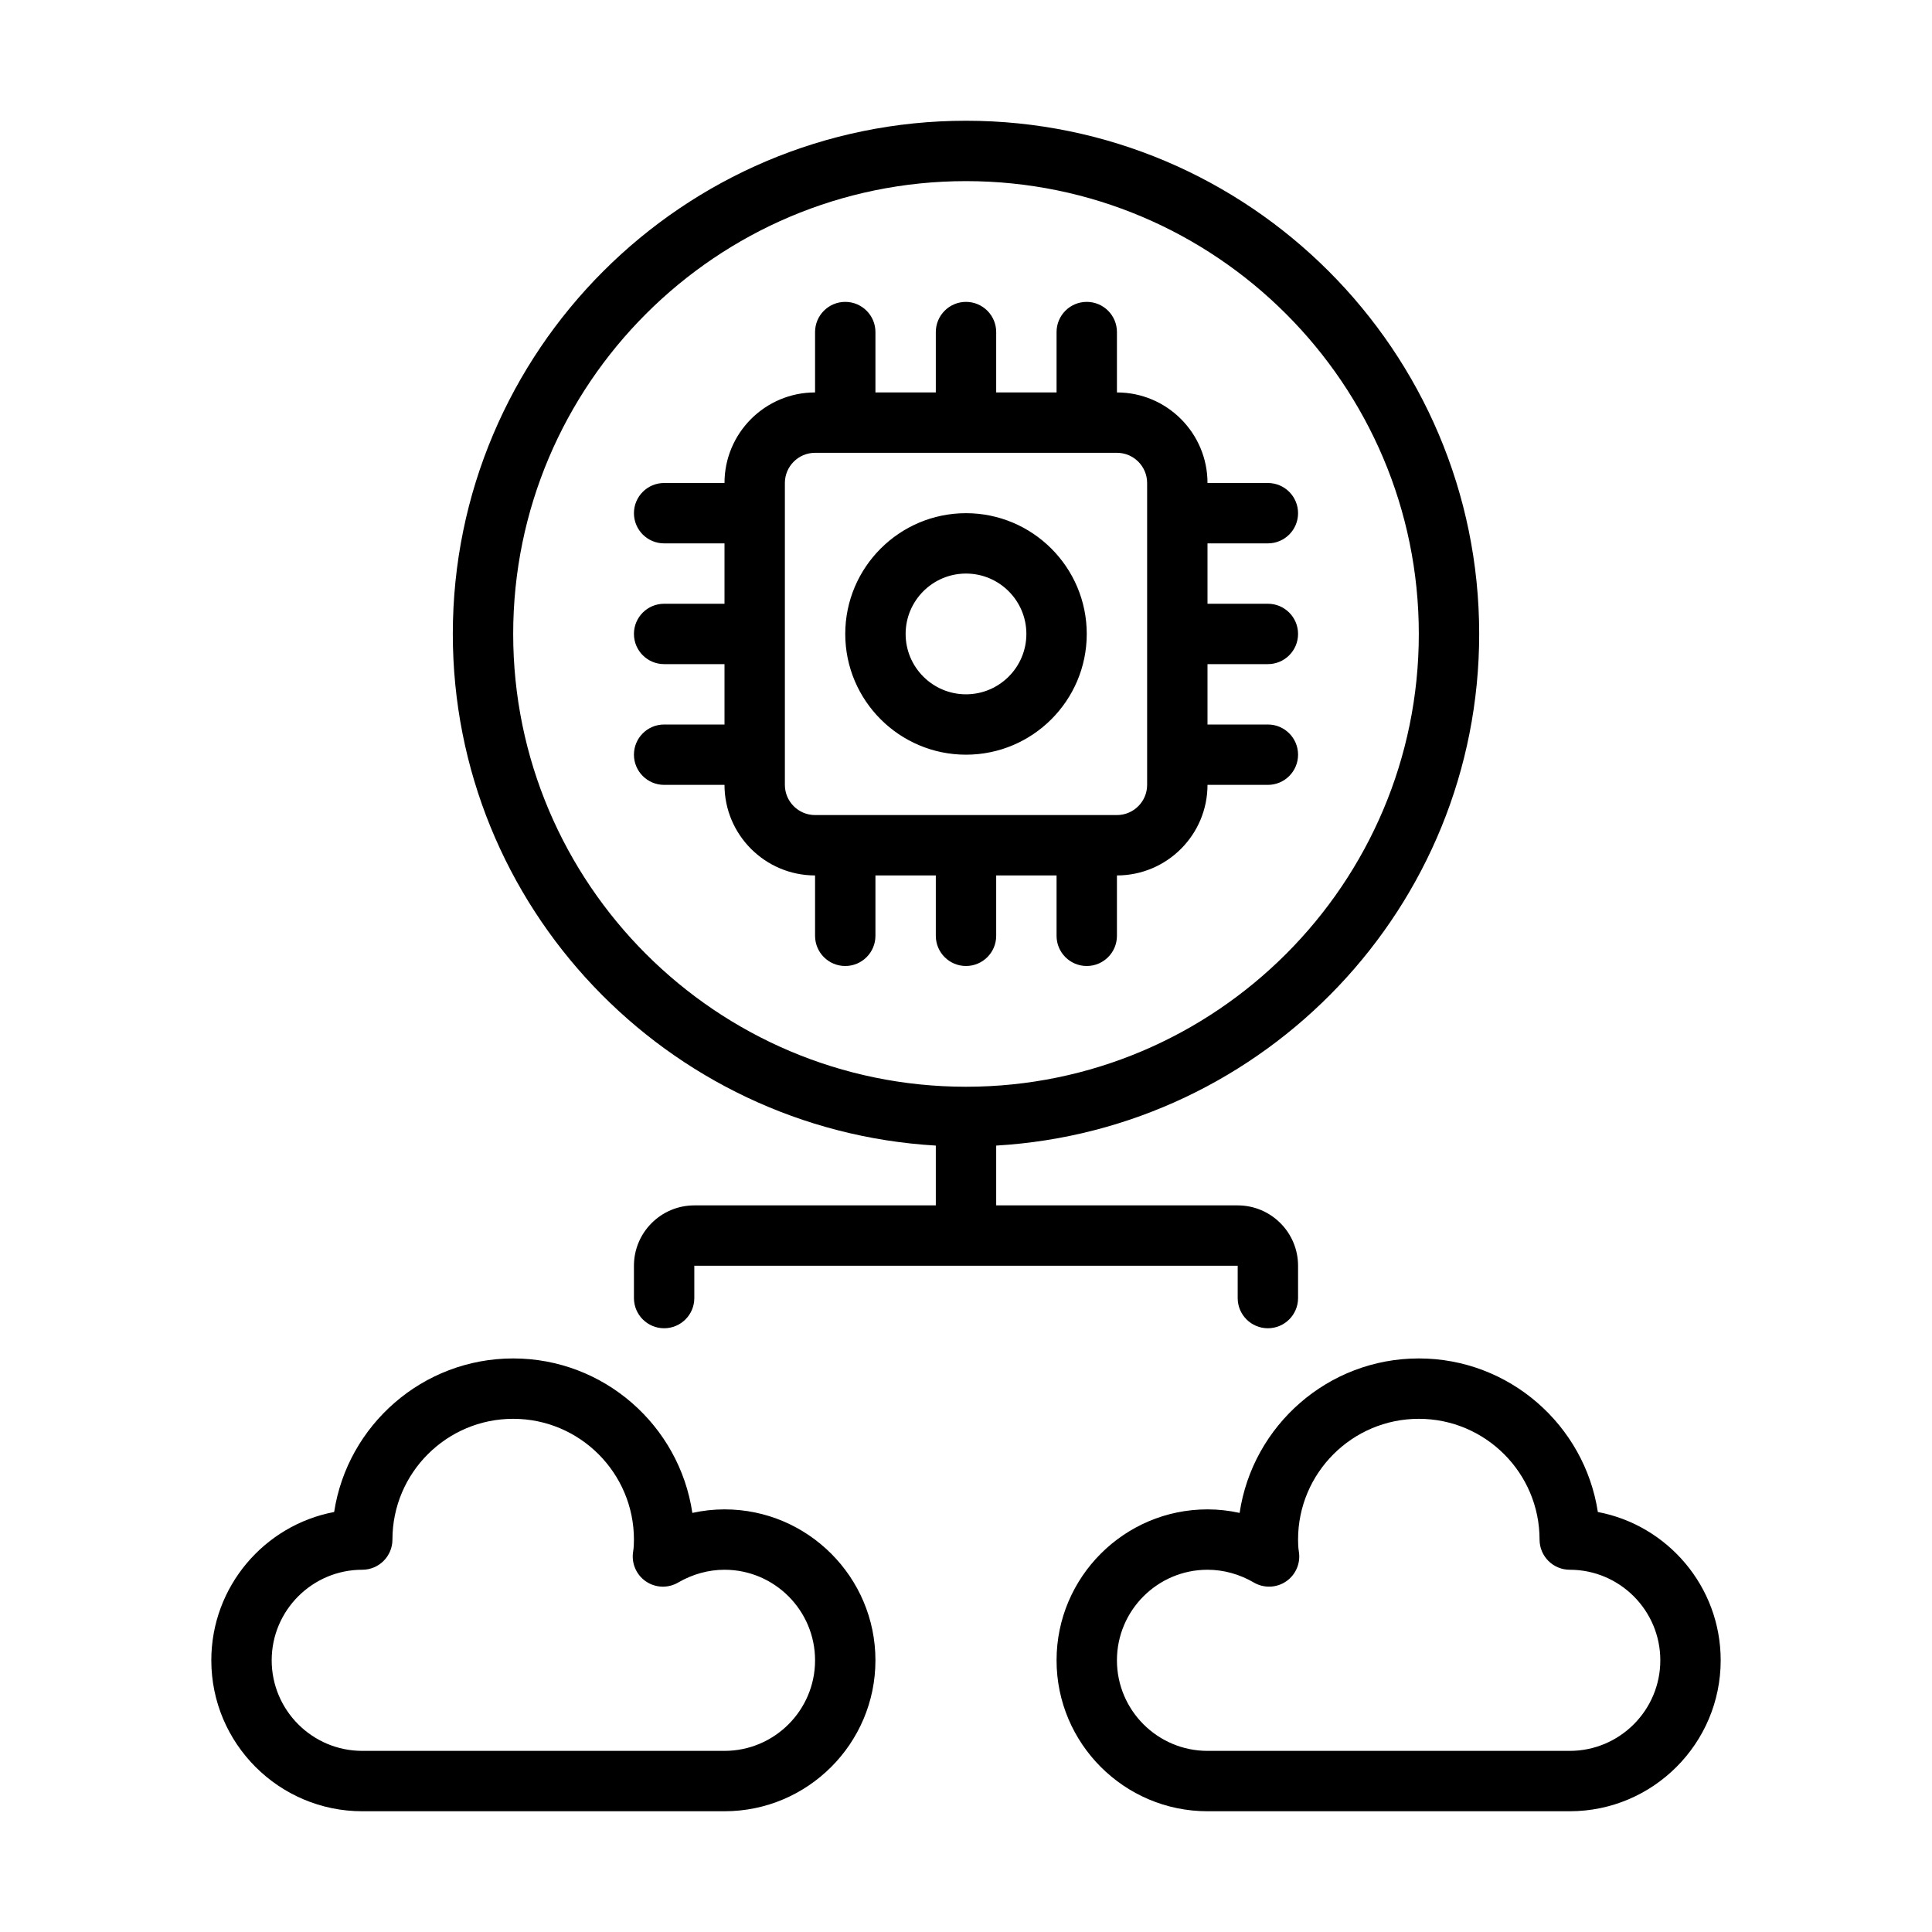 <svg id="a" height="64" viewBox="0 0 64 64" width="64" xmlns="http://www.w3.org/2000/svg" data-name="Expanded"><path d="m24 50c-.357 0-.715.04-1.065.117-.428-2.891-2.927-5.117-5.935-5.117-2.998 0-5.49 2.21-5.931 5.087-2.314.437-4.069 2.474-4.069 4.913 0 2.757 2.243 5 5 5h12c2.757 0 5-2.243 5-5s-2.243-5-5-5zm0 8h-12c-1.654 0-3-1.346-3-3s1.346-3 3-3c.552 0 1-.448 1-1 0-2.206 1.794-4 4-4s4 1.794 4 4c0 .134-.005.268-.026.395-.064.382.099.768.418.988.32.221.737.236 1.072.041.475-.277 1.006-.424 1.536-.424 1.654 0 3 1.346 3 3s-1.346 3-3 3zm28.931-7.913c-.441-2.876-2.933-5.087-5.931-5.087-3.009 0-5.507 2.226-5.936 5.117-.35-.077-.707-.117-1.064-.117-2.757 0-5 2.243-5 5s2.243 5 5 5h12c2.757 0 5-2.243 5-5 0-2.439-1.756-4.476-4.069-4.913zm-.931 7.913h-12c-1.654 0-3-1.346-3-3s1.346-3 3-3c.53 0 1.062.146 1.536.424.335.194.752.18 1.072-.041.319-.22.482-.606.418-.988-.021-.127-.026-.261-.026-.395 0-2.206 1.794-4 4-4s4 1.794 4 4c0 .552.447 1 1 1 1.654 0 3 1.346 3 3s-1.346 3-3 3zm-19-27v-2h2v2c0 .552.447 1 1 1s1-.448 1-1v-2c1.654 0 3-1.346 3-3h2c.553 0 1-.448 1-1s-.447-1-1-1h-2v-2h2c.553 0 1-.448 1-1s-.447-1-1-1h-2v-2h2c.553 0 1-.448 1-1s-.447-1-1-1h-2c0-1.654-1.346-3-3-3v-2c0-.552-.447-1-1-1s-1 .448-1 1v2h-2v-2c0-.552-.448-1-1-1s-1 .448-1 1v2h-2v-2c0-.552-.448-1-1-1s-1 .448-1 1v2c-1.654 0-3 1.346-3 3h-2c-.552 0-1 .448-1 1s.448 1 1 1h2v2h-2c-.552 0-1 .448-1 1s.448 1 1 1h2v2h-2c-.552 0-1 .448-1 1s.448 1 1 1h2c0 1.654 1.346 3 3 3v2c0 .552.448 1 1 1s1-.448 1-1v-2h2v2c0 .552.448 1 1 1s1-.448 1-1zm-7-5v-10c0-.551.449-1 1-1h10c.552 0 1 .449 1 1v10c0 .551-.448 1-1 1h-10c-.551 0-1-.449-1-1zm6-1c2.206 0 4-1.794 4-4s-1.794-4-4-4c-2.206 0-4 1.794-4 4s1.794 4 4 4zm0-6c1.103 0 2 .897 2 2s-.897 2-2 2c-1.103 0-2-.897-2-2s.897-2 2-2zm9 24c0 .552.447 1 1 1s1-.448 1-1v-1.07c0-1.103-.897-2-2-2h-8v-1.981c8.908-.522 16-7.913 16-16.949 0-9.374-7.626-17-17-17s-17 7.626-17 17c0 9.037 7.092 16.427 16 16.949v1.981h-8c-1.103 0-2 .897-2 2v1.07c0 .552.448 1 1 1s1-.448 1-1v-1.07h18v1.07zm-24-22c0-8.271 6.729-15 15-15 8.271 0 15 6.729 15 15s-6.729 15-15 15c-8.271 0-15-6.729-15-15z"/></svg>